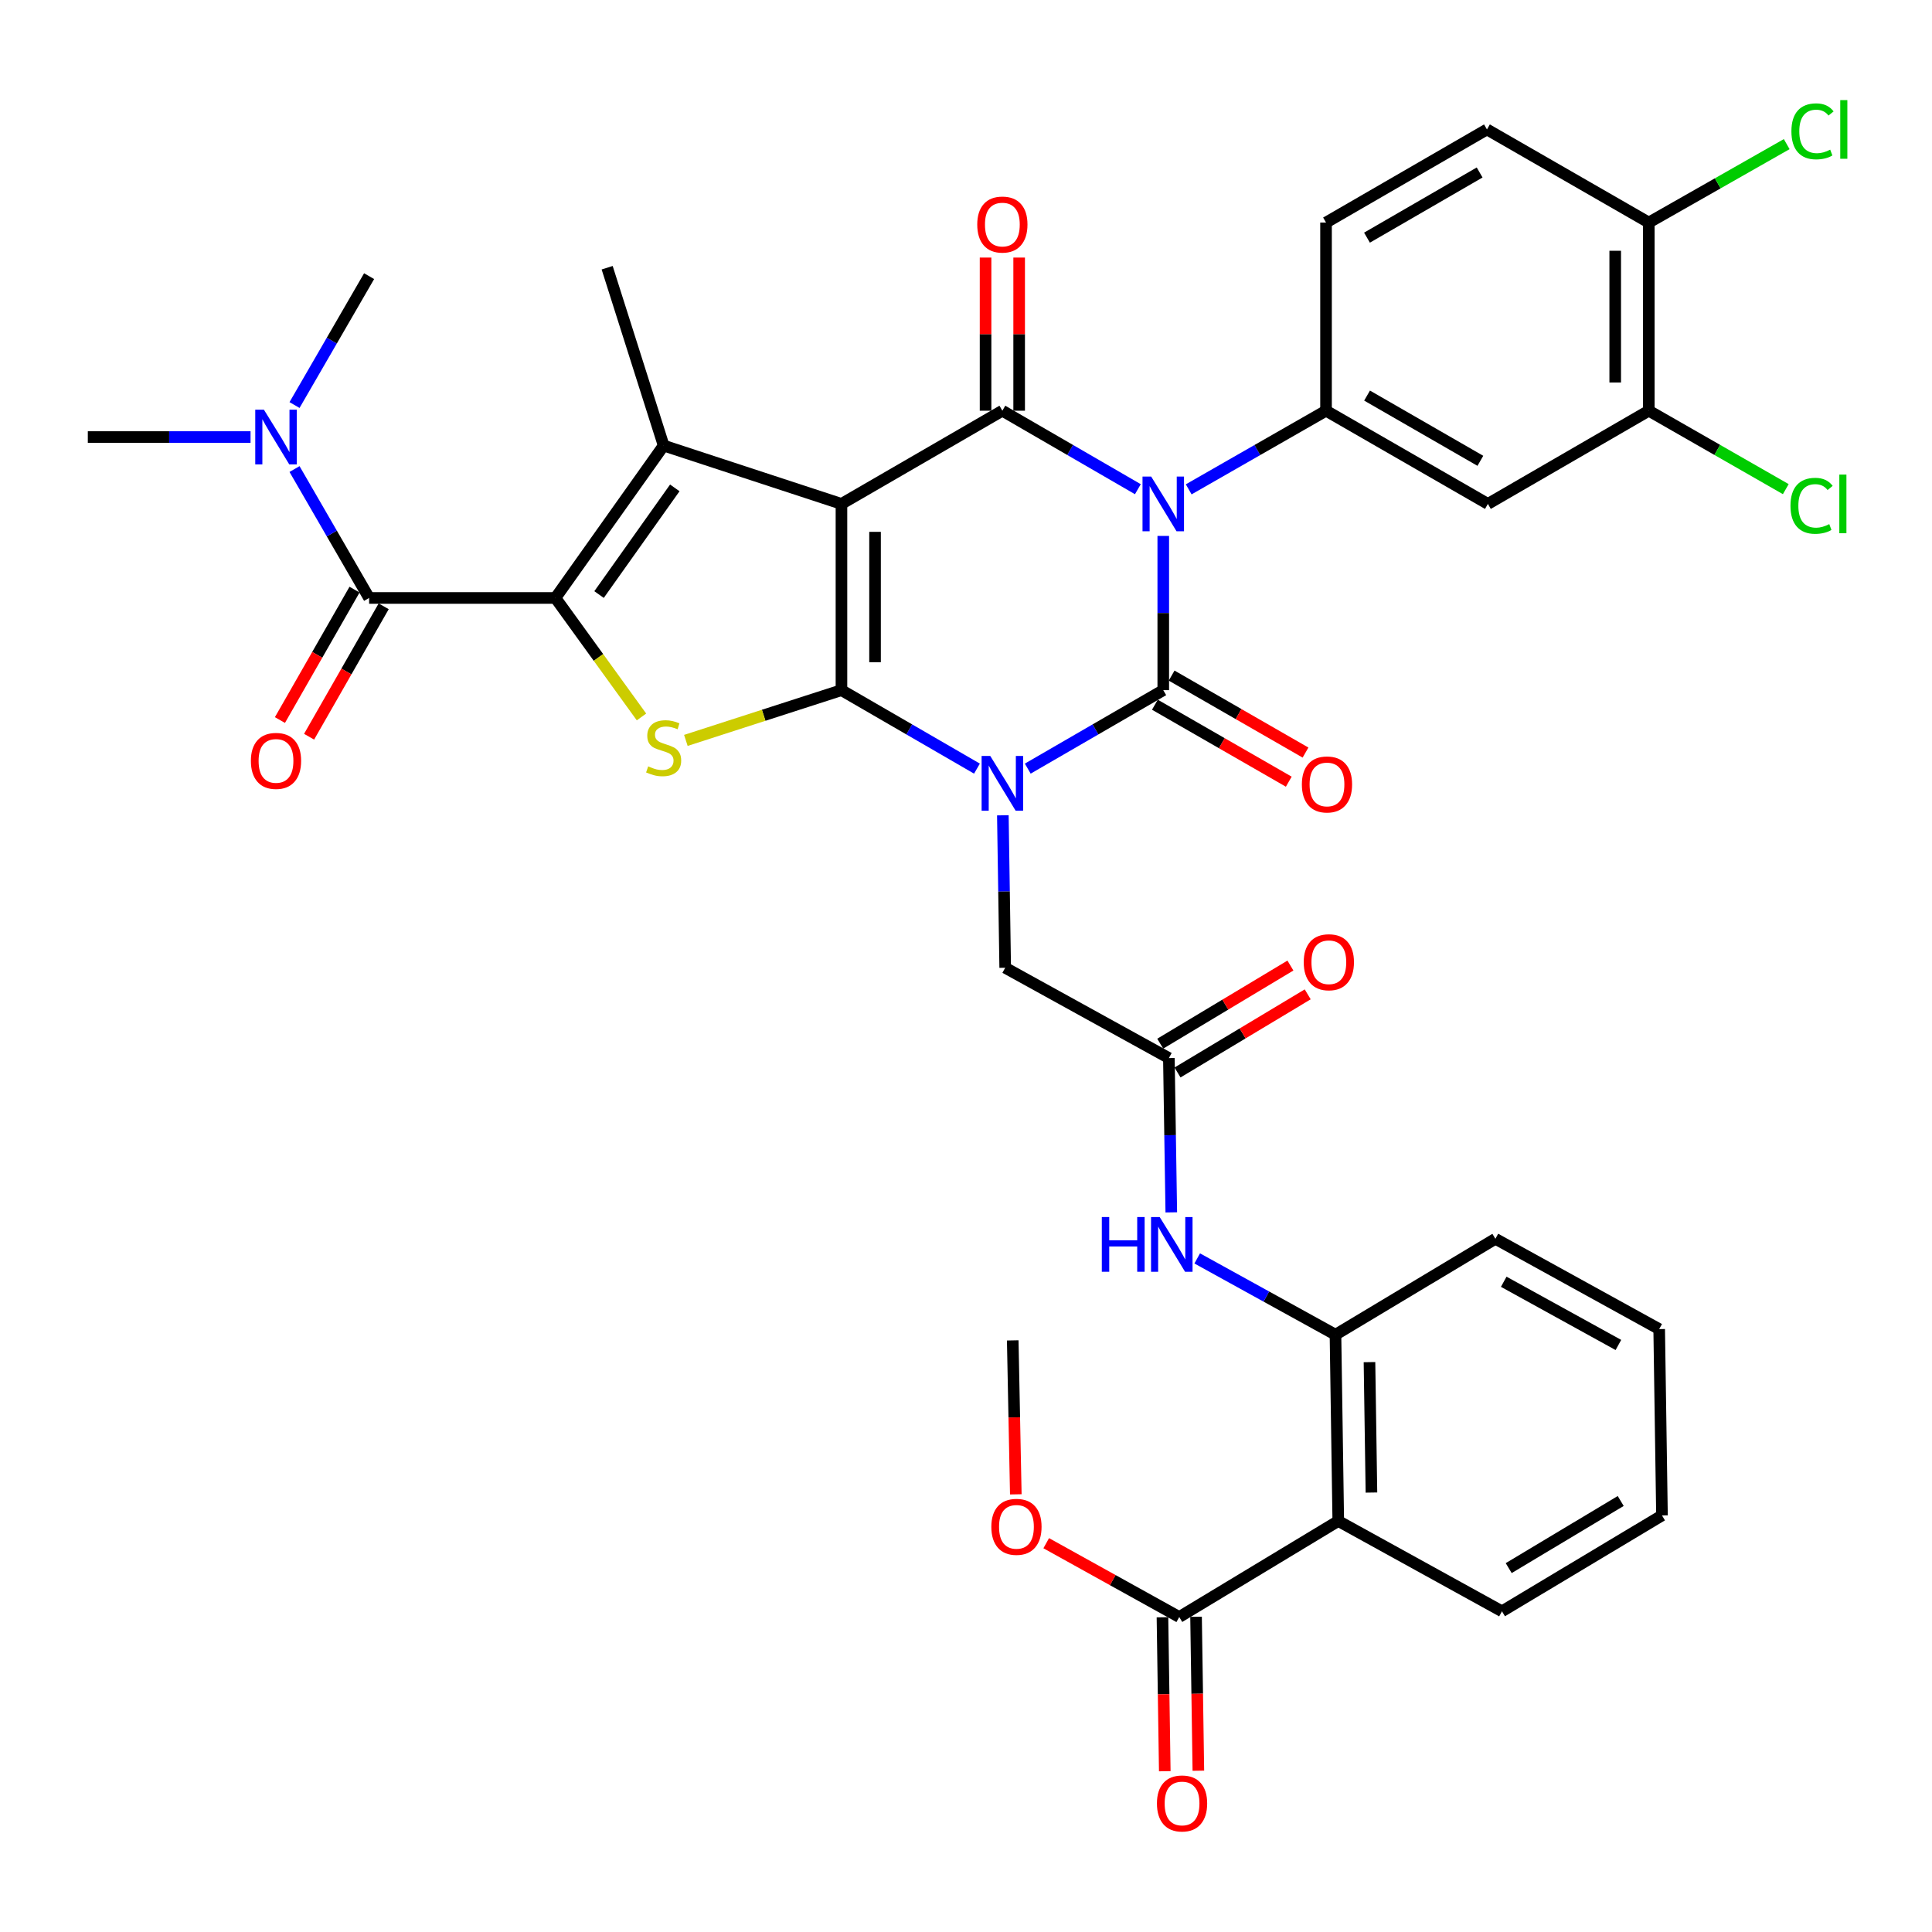 <?xml version='1.0' encoding='iso-8859-1'?>
<svg version='1.1' baseProfile='full'
              xmlns='http://www.w3.org/2000/svg'
                      xmlns:rdkit='http://www.rdkit.org/xml'
                      xmlns:xlink='http://www.w3.org/1999/xlink'
                  xml:space='preserve'
width='1000px' height='1000px' viewBox='0 0 1000 1000'>
<!-- END OF HEADER -->
<rect style='opacity:1.0;fill:#FFFFFF;stroke:none' width='1000' height='1000' x='0' y='0'> </rect>
<path class='bond-1' d='M 505.674,397.839 L 470.605,377.531' style='fill:none;fill-rule:evenodd;stroke:#0000FF;stroke-width:6px;stroke-linecap:butt;stroke-linejoin:miter;stroke-opacity:1' />
<path class='bond-1' d='M 470.605,377.531 L 435.537,357.223' style='fill:none;fill-rule:evenodd;stroke:#000000;stroke-width:6px;stroke-linecap:butt;stroke-linejoin:miter;stroke-opacity:1' />
<path class='bond-3' d='M 531.966,397.839 L 567.034,377.531' style='fill:none;fill-rule:evenodd;stroke:#0000FF;stroke-width:6px;stroke-linecap:butt;stroke-linejoin:miter;stroke-opacity:1' />
<path class='bond-3' d='M 567.034,377.531 L 602.103,357.223' style='fill:none;fill-rule:evenodd;stroke:#000000;stroke-width:6px;stroke-linecap:butt;stroke-linejoin:miter;stroke-opacity:1' />
<path class='bond-11' d='M 519.074,421.999 L 519.681,461.457' style='fill:none;fill-rule:evenodd;stroke:#0000FF;stroke-width:6px;stroke-linecap:butt;stroke-linejoin:miter;stroke-opacity:1' />
<path class='bond-11' d='M 519.681,461.457 L 520.288,500.915' style='fill:none;fill-rule:evenodd;stroke:#000000;stroke-width:6px;stroke-linecap:butt;stroke-linejoin:miter;stroke-opacity:1' />
<path class='bond-0' d='M 435.537,260.823 L 435.537,357.223' style='fill:none;fill-rule:evenodd;stroke:#000000;stroke-width:6px;stroke-linecap:butt;stroke-linejoin:miter;stroke-opacity:1' />
<path class='bond-0' d='M 452.924,275.283 L 452.924,342.763' style='fill:none;fill-rule:evenodd;stroke:#000000;stroke-width:6px;stroke-linecap:butt;stroke-linejoin:miter;stroke-opacity:1' />
<path class='bond-6' d='M 435.537,260.823 L 343.503,230.628' style='fill:none;fill-rule:evenodd;stroke:#000000;stroke-width:6px;stroke-linecap:butt;stroke-linejoin:miter;stroke-opacity:1' />
<path class='bond-38' d='M 435.537,260.823 L 518.82,212.584' style='fill:none;fill-rule:evenodd;stroke:#000000;stroke-width:6px;stroke-linecap:butt;stroke-linejoin:miter;stroke-opacity:1' />
<path class='bond-7' d='M 435.537,357.223 L 395.269,370.227' style='fill:none;fill-rule:evenodd;stroke:#000000;stroke-width:6px;stroke-linecap:butt;stroke-linejoin:miter;stroke-opacity:1' />
<path class='bond-7' d='M 395.269,370.227 L 355.001,383.232' style='fill:none;fill-rule:evenodd;stroke:#CCCC00;stroke-width:6px;stroke-linecap:butt;stroke-linejoin:miter;stroke-opacity:1' />
<path class='bond-2' d='M 602.103,277.393 L 602.103,317.308' style='fill:none;fill-rule:evenodd;stroke:#0000FF;stroke-width:6px;stroke-linecap:butt;stroke-linejoin:miter;stroke-opacity:1' />
<path class='bond-2' d='M 602.103,317.308 L 602.103,357.223' style='fill:none;fill-rule:evenodd;stroke:#000000;stroke-width:6px;stroke-linecap:butt;stroke-linejoin:miter;stroke-opacity:1' />
<path class='bond-4' d='M 588.956,253.209 L 553.888,232.896' style='fill:none;fill-rule:evenodd;stroke:#0000FF;stroke-width:6px;stroke-linecap:butt;stroke-linejoin:miter;stroke-opacity:1' />
<path class='bond-4' d='M 553.888,232.896 L 518.82,212.584' style='fill:none;fill-rule:evenodd;stroke:#000000;stroke-width:6px;stroke-linecap:butt;stroke-linejoin:miter;stroke-opacity:1' />
<path class='bond-9' d='M 615.27,253.284 L 650.81,232.934' style='fill:none;fill-rule:evenodd;stroke:#0000FF;stroke-width:6px;stroke-linecap:butt;stroke-linejoin:miter;stroke-opacity:1' />
<path class='bond-9' d='M 650.81,232.934 L 686.351,212.584' style='fill:none;fill-rule:evenodd;stroke:#000000;stroke-width:6px;stroke-linecap:butt;stroke-linejoin:miter;stroke-opacity:1' />
<path class='bond-17' d='M 597.769,364.76 L 632.418,384.681' style='fill:none;fill-rule:evenodd;stroke:#000000;stroke-width:6px;stroke-linecap:butt;stroke-linejoin:miter;stroke-opacity:1' />
<path class='bond-17' d='M 632.418,384.681 L 667.067,404.602' style='fill:none;fill-rule:evenodd;stroke:#FF0000;stroke-width:6px;stroke-linecap:butt;stroke-linejoin:miter;stroke-opacity:1' />
<path class='bond-17' d='M 606.436,349.687 L 641.084,369.608' style='fill:none;fill-rule:evenodd;stroke:#000000;stroke-width:6px;stroke-linecap:butt;stroke-linejoin:miter;stroke-opacity:1' />
<path class='bond-17' d='M 641.084,369.608 L 675.733,389.529' style='fill:none;fill-rule:evenodd;stroke:#FF0000;stroke-width:6px;stroke-linecap:butt;stroke-linejoin:miter;stroke-opacity:1' />
<path class='bond-19' d='M 527.513,212.584 L 527.513,172.95' style='fill:none;fill-rule:evenodd;stroke:#000000;stroke-width:6px;stroke-linecap:butt;stroke-linejoin:miter;stroke-opacity:1' />
<path class='bond-19' d='M 527.513,172.95 L 527.513,133.316' style='fill:none;fill-rule:evenodd;stroke:#FF0000;stroke-width:6px;stroke-linecap:butt;stroke-linejoin:miter;stroke-opacity:1' />
<path class='bond-19' d='M 510.126,212.584 L 510.126,172.95' style='fill:none;fill-rule:evenodd;stroke:#000000;stroke-width:6px;stroke-linecap:butt;stroke-linejoin:miter;stroke-opacity:1' />
<path class='bond-19' d='M 510.126,172.95 L 510.126,133.316' style='fill:none;fill-rule:evenodd;stroke:#FF0000;stroke-width:6px;stroke-linecap:butt;stroke-linejoin:miter;stroke-opacity:1' />
<path class='bond-5' d='M 287.488,309.506 L 309.761,340.297' style='fill:none;fill-rule:evenodd;stroke:#000000;stroke-width:6px;stroke-linecap:butt;stroke-linejoin:miter;stroke-opacity:1' />
<path class='bond-5' d='M 309.761,340.297 L 332.034,371.089' style='fill:none;fill-rule:evenodd;stroke:#CCCC00;stroke-width:6px;stroke-linecap:butt;stroke-linejoin:miter;stroke-opacity:1' />
<path class='bond-8' d='M 287.488,309.506 L 191.05,309.506' style='fill:none;fill-rule:evenodd;stroke:#000000;stroke-width:6px;stroke-linecap:butt;stroke-linejoin:miter;stroke-opacity:1' />
<path class='bond-39' d='M 287.488,309.506 L 343.503,230.628' style='fill:none;fill-rule:evenodd;stroke:#000000;stroke-width:6px;stroke-linecap:butt;stroke-linejoin:miter;stroke-opacity:1' />
<path class='bond-39' d='M 310.067,307.741 L 349.277,252.526' style='fill:none;fill-rule:evenodd;stroke:#000000;stroke-width:6px;stroke-linecap:butt;stroke-linejoin:miter;stroke-opacity:1' />
<path class='bond-27' d='M 343.503,230.628 L 314.264,138.574' style='fill:none;fill-rule:evenodd;stroke:#000000;stroke-width:6px;stroke-linecap:butt;stroke-linejoin:miter;stroke-opacity:1' />
<path class='bond-20' d='M 191.05,309.506 L 171.747,276.143' style='fill:none;fill-rule:evenodd;stroke:#000000;stroke-width:6px;stroke-linecap:butt;stroke-linejoin:miter;stroke-opacity:1' />
<path class='bond-20' d='M 171.747,276.143 L 152.444,242.779' style='fill:none;fill-rule:evenodd;stroke:#0000FF;stroke-width:6px;stroke-linecap:butt;stroke-linejoin:miter;stroke-opacity:1' />
<path class='bond-21' d='M 183.504,305.19 L 164.198,338.941' style='fill:none;fill-rule:evenodd;stroke:#000000;stroke-width:6px;stroke-linecap:butt;stroke-linejoin:miter;stroke-opacity:1' />
<path class='bond-21' d='M 164.198,338.941 L 144.892,372.692' style='fill:none;fill-rule:evenodd;stroke:#FF0000;stroke-width:6px;stroke-linecap:butt;stroke-linejoin:miter;stroke-opacity:1' />
<path class='bond-21' d='M 198.596,313.822 L 179.29,347.573' style='fill:none;fill-rule:evenodd;stroke:#000000;stroke-width:6px;stroke-linecap:butt;stroke-linejoin:miter;stroke-opacity:1' />
<path class='bond-21' d='M 179.29,347.573 L 159.984,381.325' style='fill:none;fill-rule:evenodd;stroke:#FF0000;stroke-width:6px;stroke-linecap:butt;stroke-linejoin:miter;stroke-opacity:1' />
<path class='bond-12' d='M 686.351,212.584 L 770.127,260.823' style='fill:none;fill-rule:evenodd;stroke:#000000;stroke-width:6px;stroke-linecap:butt;stroke-linejoin:miter;stroke-opacity:1' />
<path class='bond-12' d='M 707.594,204.753 L 766.236,238.52' style='fill:none;fill-rule:evenodd;stroke:#000000;stroke-width:6px;stroke-linecap:butt;stroke-linejoin:miter;stroke-opacity:1' />
<path class='bond-22' d='M 686.351,212.584 L 686.351,115.189' style='fill:none;fill-rule:evenodd;stroke:#000000;stroke-width:6px;stroke-linecap:butt;stroke-linejoin:miter;stroke-opacity:1' />
<path class='bond-10' d='M 692.688,787.266 L 691.239,690.837' style='fill:none;fill-rule:evenodd;stroke:#000000;stroke-width:6px;stroke-linecap:butt;stroke-linejoin:miter;stroke-opacity:1' />
<path class='bond-10' d='M 709.855,772.541 L 708.841,705.04' style='fill:none;fill-rule:evenodd;stroke:#000000;stroke-width:6px;stroke-linecap:butt;stroke-linejoin:miter;stroke-opacity:1' />
<path class='bond-14' d='M 692.688,787.266 L 610.381,836.963' style='fill:none;fill-rule:evenodd;stroke:#000000;stroke-width:6px;stroke-linecap:butt;stroke-linejoin:miter;stroke-opacity:1' />
<path class='bond-31' d='M 692.688,787.266 L 777.419,834.008' style='fill:none;fill-rule:evenodd;stroke:#000000;stroke-width:6px;stroke-linecap:butt;stroke-linejoin:miter;stroke-opacity:1' />
<path class='bond-15' d='M 520.288,500.915 L 605.01,547.657' style='fill:none;fill-rule:evenodd;stroke:#000000;stroke-width:6px;stroke-linecap:butt;stroke-linejoin:miter;stroke-opacity:1' />
<path class='bond-18' d='M 770.127,260.823 L 853.419,212.584' style='fill:none;fill-rule:evenodd;stroke:#000000;stroke-width:6px;stroke-linecap:butt;stroke-linejoin:miter;stroke-opacity:1' />
<path class='bond-13' d='M 691.239,690.837 L 655.457,671.096' style='fill:none;fill-rule:evenodd;stroke:#000000;stroke-width:6px;stroke-linecap:butt;stroke-linejoin:miter;stroke-opacity:1' />
<path class='bond-13' d='M 655.457,671.096 L 619.676,651.355' style='fill:none;fill-rule:evenodd;stroke:#0000FF;stroke-width:6px;stroke-linecap:butt;stroke-linejoin:miter;stroke-opacity:1' />
<path class='bond-32' d='M 691.239,690.837 L 774.01,641.198' style='fill:none;fill-rule:evenodd;stroke:#000000;stroke-width:6px;stroke-linecap:butt;stroke-linejoin:miter;stroke-opacity:1' />
<path class='bond-24' d='M 601.688,837.094 L 602.287,876.938' style='fill:none;fill-rule:evenodd;stroke:#000000;stroke-width:6px;stroke-linecap:butt;stroke-linejoin:miter;stroke-opacity:1' />
<path class='bond-24' d='M 602.287,876.938 L 602.886,916.783' style='fill:none;fill-rule:evenodd;stroke:#FF0000;stroke-width:6px;stroke-linecap:butt;stroke-linejoin:miter;stroke-opacity:1' />
<path class='bond-24' d='M 619.073,836.833 L 619.672,876.677' style='fill:none;fill-rule:evenodd;stroke:#000000;stroke-width:6px;stroke-linecap:butt;stroke-linejoin:miter;stroke-opacity:1' />
<path class='bond-24' d='M 619.672,876.677 L 620.27,916.522' style='fill:none;fill-rule:evenodd;stroke:#FF0000;stroke-width:6px;stroke-linecap:butt;stroke-linejoin:miter;stroke-opacity:1' />
<path class='bond-29' d='M 610.381,836.963 L 575.951,817.858' style='fill:none;fill-rule:evenodd;stroke:#000000;stroke-width:6px;stroke-linecap:butt;stroke-linejoin:miter;stroke-opacity:1' />
<path class='bond-29' d='M 575.951,817.858 L 541.522,798.753' style='fill:none;fill-rule:evenodd;stroke:#FF0000;stroke-width:6px;stroke-linecap:butt;stroke-linejoin:miter;stroke-opacity:1' />
<path class='bond-16' d='M 605.01,547.657 L 605.634,587.591' style='fill:none;fill-rule:evenodd;stroke:#000000;stroke-width:6px;stroke-linecap:butt;stroke-linejoin:miter;stroke-opacity:1' />
<path class='bond-16' d='M 605.634,587.591 L 606.258,627.524' style='fill:none;fill-rule:evenodd;stroke:#0000FF;stroke-width:6px;stroke-linecap:butt;stroke-linejoin:miter;stroke-opacity:1' />
<path class='bond-25' d='M 609.483,555.111 L 643.176,534.892' style='fill:none;fill-rule:evenodd;stroke:#000000;stroke-width:6px;stroke-linecap:butt;stroke-linejoin:miter;stroke-opacity:1' />
<path class='bond-25' d='M 643.176,534.892 L 676.869,514.673' style='fill:none;fill-rule:evenodd;stroke:#FF0000;stroke-width:6px;stroke-linecap:butt;stroke-linejoin:miter;stroke-opacity:1' />
<path class='bond-25' d='M 600.537,540.203 L 634.23,519.984' style='fill:none;fill-rule:evenodd;stroke:#000000;stroke-width:6px;stroke-linecap:butt;stroke-linejoin:miter;stroke-opacity:1' />
<path class='bond-25' d='M 634.23,519.984 L 667.922,499.765' style='fill:none;fill-rule:evenodd;stroke:#FF0000;stroke-width:6px;stroke-linecap:butt;stroke-linejoin:miter;stroke-opacity:1' />
<path class='bond-28' d='M 853.419,212.584 L 888.87,232.882' style='fill:none;fill-rule:evenodd;stroke:#000000;stroke-width:6px;stroke-linecap:butt;stroke-linejoin:miter;stroke-opacity:1' />
<path class='bond-28' d='M 888.87,232.882 L 924.321,253.181' style='fill:none;fill-rule:evenodd;stroke:#00CC00;stroke-width:6px;stroke-linecap:butt;stroke-linejoin:miter;stroke-opacity:1' />
<path class='bond-40' d='M 853.419,212.584 L 853.419,115.189' style='fill:none;fill-rule:evenodd;stroke:#000000;stroke-width:6px;stroke-linecap:butt;stroke-linejoin:miter;stroke-opacity:1' />
<path class='bond-40' d='M 836.032,197.975 L 836.032,129.798' style='fill:none;fill-rule:evenodd;stroke:#000000;stroke-width:6px;stroke-linecap:butt;stroke-linejoin:miter;stroke-opacity:1' />
<path class='bond-33' d='M 129.684,226.214 L 87.569,226.214' style='fill:none;fill-rule:evenodd;stroke:#0000FF;stroke-width:6px;stroke-linecap:butt;stroke-linejoin:miter;stroke-opacity:1' />
<path class='bond-33' d='M 87.569,226.214 L 45.455,226.214' style='fill:none;fill-rule:evenodd;stroke:#000000;stroke-width:6px;stroke-linecap:butt;stroke-linejoin:miter;stroke-opacity:1' />
<path class='bond-34' d='M 152.446,209.648 L 171.748,176.294' style='fill:none;fill-rule:evenodd;stroke:#0000FF;stroke-width:6px;stroke-linecap:butt;stroke-linejoin:miter;stroke-opacity:1' />
<path class='bond-34' d='M 171.748,176.294 L 191.05,142.94' style='fill:none;fill-rule:evenodd;stroke:#000000;stroke-width:6px;stroke-linecap:butt;stroke-linejoin:miter;stroke-opacity:1' />
<path class='bond-26' d='M 686.351,115.189 L 769.644,66.999' style='fill:none;fill-rule:evenodd;stroke:#000000;stroke-width:6px;stroke-linecap:butt;stroke-linejoin:miter;stroke-opacity:1' />
<path class='bond-26' d='M 707.552,123.01 L 765.857,89.277' style='fill:none;fill-rule:evenodd;stroke:#000000;stroke-width:6px;stroke-linecap:butt;stroke-linejoin:miter;stroke-opacity:1' />
<path class='bond-23' d='M 853.419,115.189 L 769.644,66.999' style='fill:none;fill-rule:evenodd;stroke:#000000;stroke-width:6px;stroke-linecap:butt;stroke-linejoin:miter;stroke-opacity:1' />
<path class='bond-30' d='M 853.419,115.189 L 889.106,94.892' style='fill:none;fill-rule:evenodd;stroke:#000000;stroke-width:6px;stroke-linecap:butt;stroke-linejoin:miter;stroke-opacity:1' />
<path class='bond-30' d='M 889.106,94.892 L 924.794,74.595' style='fill:none;fill-rule:evenodd;stroke:#00CC00;stroke-width:6px;stroke-linecap:butt;stroke-linejoin:miter;stroke-opacity:1' />
<path class='bond-35' d='M 525.779,773.472 L 524.985,733.627' style='fill:none;fill-rule:evenodd;stroke:#FF0000;stroke-width:6px;stroke-linecap:butt;stroke-linejoin:miter;stroke-opacity:1' />
<path class='bond-35' d='M 524.985,733.627 L 524.19,693.783' style='fill:none;fill-rule:evenodd;stroke:#000000;stroke-width:6px;stroke-linecap:butt;stroke-linejoin:miter;stroke-opacity:1' />
<path class='bond-41' d='M 777.419,834.008 L 860.239,784.378' style='fill:none;fill-rule:evenodd;stroke:#000000;stroke-width:6px;stroke-linecap:butt;stroke-linejoin:miter;stroke-opacity:1' />
<path class='bond-41' d='M 780.905,811.649 L 838.878,776.909' style='fill:none;fill-rule:evenodd;stroke:#000000;stroke-width:6px;stroke-linecap:butt;stroke-linejoin:miter;stroke-opacity:1' />
<path class='bond-37' d='M 774.01,641.198 L 858.79,687.939' style='fill:none;fill-rule:evenodd;stroke:#000000;stroke-width:6px;stroke-linecap:butt;stroke-linejoin:miter;stroke-opacity:1' />
<path class='bond-37' d='M 778.332,663.435 L 837.678,696.154' style='fill:none;fill-rule:evenodd;stroke:#000000;stroke-width:6px;stroke-linecap:butt;stroke-linejoin:miter;stroke-opacity:1' />
<path class='bond-36' d='M 860.239,784.378 L 858.79,687.939' style='fill:none;fill-rule:evenodd;stroke:#000000;stroke-width:6px;stroke-linecap:butt;stroke-linejoin:miter;stroke-opacity:1' />
<path  class='atom-0' d='M 512.56 391.292
L 521.84 406.292
Q 522.76 407.772, 524.24 410.452
Q 525.72 413.132, 525.8 413.292
L 525.8 391.292
L 529.56 391.292
L 529.56 419.612
L 525.68 419.612
L 515.72 403.212
Q 514.56 401.292, 513.32 399.092
Q 512.12 396.892, 511.76 396.212
L 511.76 419.612
L 508.08 419.612
L 508.08 391.292
L 512.56 391.292
' fill='#0000FF'/>
<path  class='atom-3' d='M 595.843 246.663
L 605.123 261.663
Q 606.043 263.143, 607.523 265.823
Q 609.003 268.503, 609.083 268.663
L 609.083 246.663
L 612.843 246.663
L 612.843 274.983
L 608.963 274.983
L 599.003 258.583
Q 597.843 256.663, 596.603 254.463
Q 595.403 252.263, 595.043 251.583
L 595.043 274.983
L 591.363 274.983
L 591.363 246.663
L 595.843 246.663
' fill='#0000FF'/>
<path  class='atom-8' d='M 335.503 396.665
Q 335.823 396.785, 337.143 397.345
Q 338.463 397.905, 339.903 398.265
Q 341.383 398.585, 342.823 398.585
Q 345.503 398.585, 347.063 397.305
Q 348.623 395.985, 348.623 393.705
Q 348.623 392.145, 347.823 391.185
Q 347.063 390.225, 345.863 389.705
Q 344.663 389.185, 342.663 388.585
Q 340.143 387.825, 338.623 387.105
Q 337.143 386.385, 336.063 384.865
Q 335.023 383.345, 335.023 380.785
Q 335.023 377.225, 337.423 375.025
Q 339.863 372.825, 344.663 372.825
Q 347.943 372.825, 351.663 374.385
L 350.743 377.465
Q 347.343 376.065, 344.783 376.065
Q 342.023 376.065, 340.503 377.225
Q 338.983 378.345, 339.023 380.305
Q 339.023 381.825, 339.783 382.745
Q 340.583 383.665, 341.703 384.185
Q 342.863 384.705, 344.783 385.305
Q 347.343 386.105, 348.863 386.905
Q 350.383 387.705, 351.463 389.345
Q 352.583 390.945, 352.583 393.705
Q 352.583 397.625, 349.943 399.745
Q 347.343 401.825, 342.983 401.825
Q 340.463 401.825, 338.543 401.265
Q 336.663 400.745, 334.423 399.825
L 335.503 396.665
' fill='#CCCC00'/>
<path  class='atom-17' d='M 570.297 629.936
L 574.137 629.936
L 574.137 641.976
L 588.617 641.976
L 588.617 629.936
L 592.457 629.936
L 592.457 658.256
L 588.617 658.256
L 588.617 645.176
L 574.137 645.176
L 574.137 658.256
L 570.297 658.256
L 570.297 629.936
' fill='#0000FF'/>
<path  class='atom-17' d='M 600.257 629.936
L 609.537 644.936
Q 610.457 646.416, 611.937 649.096
Q 613.417 651.776, 613.497 651.936
L 613.497 629.936
L 617.257 629.936
L 617.257 658.256
L 613.377 658.256
L 603.417 641.856
Q 602.257 639.936, 601.017 637.736
Q 599.817 635.536, 599.457 634.856
L 599.457 658.256
L 595.777 658.256
L 595.777 629.936
L 600.257 629.936
' fill='#0000FF'/>
<path  class='atom-18' d='M 673.844 406.025
Q 673.844 399.225, 677.204 395.425
Q 680.564 391.625, 686.844 391.625
Q 693.124 391.625, 696.484 395.425
Q 699.844 399.225, 699.844 406.025
Q 699.844 412.905, 696.444 416.825
Q 693.044 420.705, 686.844 420.705
Q 680.604 420.705, 677.204 416.825
Q 673.844 412.945, 673.844 406.025
M 686.844 417.505
Q 691.164 417.505, 693.484 414.625
Q 695.844 411.705, 695.844 406.025
Q 695.844 400.465, 693.484 397.665
Q 691.164 394.825, 686.844 394.825
Q 682.524 394.825, 680.164 397.625
Q 677.844 400.425, 677.844 406.025
Q 677.844 411.745, 680.164 414.625
Q 682.524 417.505, 686.844 417.505
' fill='#FF0000'/>
<path  class='atom-20' d='M 505.82 116.225
Q 505.82 109.425, 509.18 105.625
Q 512.54 101.825, 518.82 101.825
Q 525.1 101.825, 528.46 105.625
Q 531.82 109.425, 531.82 116.225
Q 531.82 123.105, 528.42 127.025
Q 525.02 130.905, 518.82 130.905
Q 512.58 130.905, 509.18 127.025
Q 505.82 123.145, 505.82 116.225
M 518.82 127.705
Q 523.14 127.705, 525.46 124.825
Q 527.82 121.905, 527.82 116.225
Q 527.82 110.665, 525.46 107.865
Q 523.14 105.025, 518.82 105.025
Q 514.5 105.025, 512.14 107.825
Q 509.82 110.625, 509.82 116.225
Q 509.82 121.945, 512.14 124.825
Q 514.5 127.705, 518.82 127.705
' fill='#FF0000'/>
<path  class='atom-21' d='M 136.599 212.054
L 145.879 227.054
Q 146.799 228.534, 148.279 231.214
Q 149.759 233.894, 149.839 234.054
L 149.839 212.054
L 153.599 212.054
L 153.599 240.374
L 149.719 240.374
L 139.759 223.974
Q 138.599 222.054, 137.359 219.854
Q 136.159 217.654, 135.799 216.974
L 135.799 240.374
L 132.119 240.374
L 132.119 212.054
L 136.599 212.054
' fill='#0000FF'/>
<path  class='atom-22' d='M 129.859 393.835
Q 129.859 387.035, 133.219 383.235
Q 136.579 379.435, 142.859 379.435
Q 149.139 379.435, 152.499 383.235
Q 155.859 387.035, 155.859 393.835
Q 155.859 400.715, 152.459 404.635
Q 149.059 408.515, 142.859 408.515
Q 136.619 408.515, 133.219 404.635
Q 129.859 400.755, 129.859 393.835
M 142.859 405.315
Q 147.179 405.315, 149.499 402.435
Q 151.859 399.515, 151.859 393.835
Q 151.859 388.275, 149.499 385.475
Q 147.179 382.635, 142.859 382.635
Q 138.539 382.635, 136.179 385.435
Q 133.859 388.235, 133.859 393.835
Q 133.859 399.555, 136.179 402.435
Q 138.539 405.315, 142.859 405.315
' fill='#FF0000'/>
<path  class='atom-25' d='M 598.829 933.463
Q 598.829 926.663, 602.189 922.863
Q 605.549 919.063, 611.829 919.063
Q 618.109 919.063, 621.469 922.863
Q 624.829 926.663, 624.829 933.463
Q 624.829 940.343, 621.429 944.263
Q 618.029 948.143, 611.829 948.143
Q 605.589 948.143, 602.189 944.263
Q 598.829 940.383, 598.829 933.463
M 611.829 944.943
Q 616.149 944.943, 618.469 942.063
Q 620.829 939.143, 620.829 933.463
Q 620.829 927.903, 618.469 925.103
Q 616.149 922.263, 611.829 922.263
Q 607.509 922.263, 605.149 925.063
Q 602.829 927.863, 602.829 933.463
Q 602.829 939.183, 605.149 942.063
Q 607.509 944.943, 611.829 944.943
' fill='#FF0000'/>
<path  class='atom-26' d='M 674.81 498.049
Q 674.81 491.249, 678.17 487.449
Q 681.53 483.649, 687.81 483.649
Q 694.09 483.649, 697.45 487.449
Q 700.81 491.249, 700.81 498.049
Q 700.81 504.929, 697.41 508.849
Q 694.01 512.729, 687.81 512.729
Q 681.57 512.729, 678.17 508.849
Q 674.81 504.969, 674.81 498.049
M 687.81 509.529
Q 692.13 509.529, 694.45 506.649
Q 696.81 503.729, 696.81 498.049
Q 696.81 492.489, 694.45 489.689
Q 692.13 486.849, 687.81 486.849
Q 683.49 486.849, 681.13 489.649
Q 678.81 492.449, 678.81 498.049
Q 678.81 503.769, 681.13 506.649
Q 683.49 509.529, 687.81 509.529
' fill='#FF0000'/>
<path  class='atom-29' d='M 926.748 261.803
Q 926.748 254.763, 930.028 251.083
Q 933.348 247.363, 939.628 247.363
Q 945.468 247.363, 948.588 251.483
L 945.948 253.643
Q 943.668 250.643, 939.628 250.643
Q 935.348 250.643, 933.068 253.523
Q 930.828 256.363, 930.828 261.803
Q 930.828 267.403, 933.148 270.283
Q 935.508 273.163, 940.068 273.163
Q 943.188 273.163, 946.828 271.283
L 947.948 274.283
Q 946.468 275.243, 944.228 275.803
Q 941.988 276.363, 939.508 276.363
Q 933.348 276.363, 930.028 272.603
Q 926.748 268.843, 926.748 261.803
' fill='#00CC00'/>
<path  class='atom-29' d='M 952.028 245.643
L 955.708 245.643
L 955.708 276.003
L 952.028 276.003
L 952.028 245.643
' fill='#00CC00'/>
<path  class='atom-30' d='M 513.113 790.283
Q 513.113 783.483, 516.473 779.683
Q 519.833 775.883, 526.113 775.883
Q 532.393 775.883, 535.753 779.683
Q 539.113 783.483, 539.113 790.283
Q 539.113 797.163, 535.713 801.083
Q 532.313 804.963, 526.113 804.963
Q 519.873 804.963, 516.473 801.083
Q 513.113 797.203, 513.113 790.283
M 526.113 801.763
Q 530.433 801.763, 532.753 798.883
Q 535.113 795.963, 535.113 790.283
Q 535.113 784.723, 532.753 781.923
Q 530.433 779.083, 526.113 779.083
Q 521.793 779.083, 519.433 781.883
Q 517.113 784.683, 517.113 790.283
Q 517.113 796.003, 519.433 798.883
Q 521.793 801.763, 526.113 801.763
' fill='#FF0000'/>
<path  class='atom-31' d='M 927.231 67.979
Q 927.231 60.939, 930.511 57.259
Q 933.831 53.539, 940.111 53.539
Q 945.951 53.539, 949.071 57.659
L 946.431 59.819
Q 944.151 56.819, 940.111 56.819
Q 935.831 56.819, 933.551 59.699
Q 931.311 62.539, 931.311 67.979
Q 931.311 73.579, 933.631 76.459
Q 935.991 79.339, 940.551 79.339
Q 943.671 79.339, 947.311 77.459
L 948.431 80.459
Q 946.951 81.419, 944.711 81.979
Q 942.471 82.539, 939.991 82.539
Q 933.831 82.539, 930.511 78.779
Q 927.231 75.019, 927.231 67.979
' fill='#00CC00'/>
<path  class='atom-31' d='M 952.511 51.819
L 956.191 51.819
L 956.191 82.179
L 952.511 82.179
L 952.511 51.819
' fill='#00CC00'/>
</svg>
